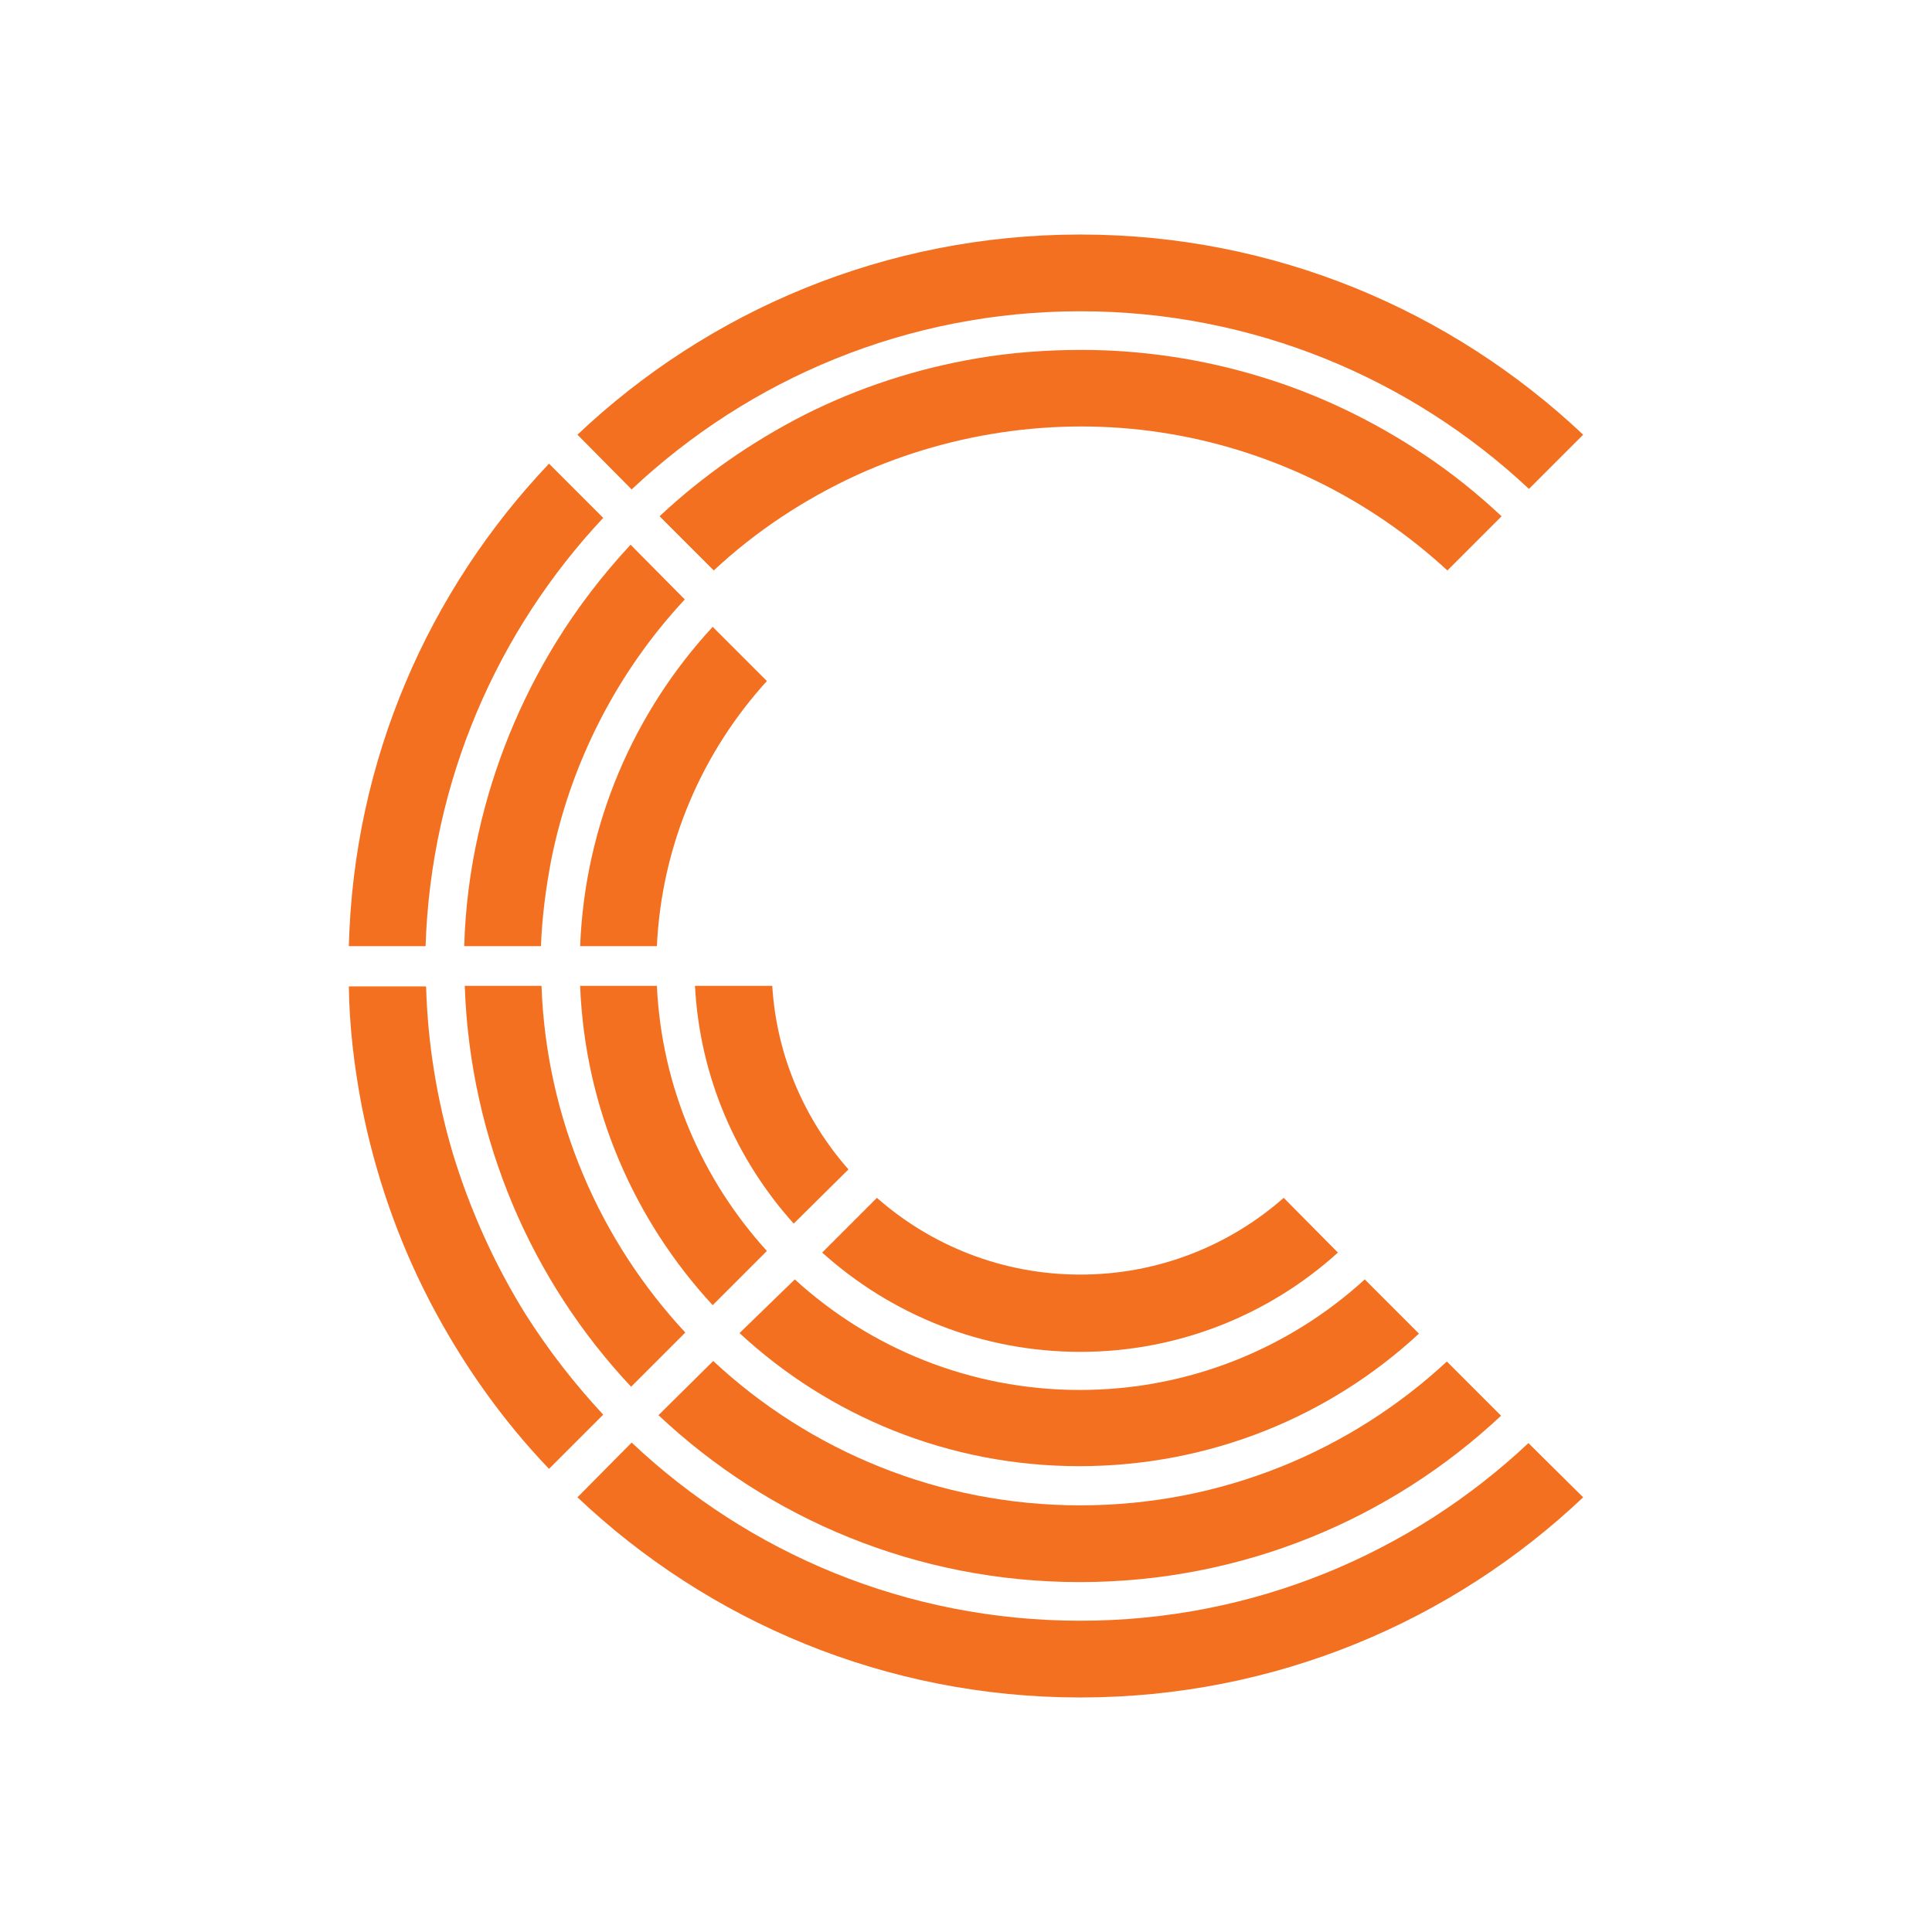 <svg xmlns="http://www.w3.org/2000/svg" id="Layer_1" x="0" y="0" version="1.1" viewBox="0 0 360 360" xml:space="preserve"><style>.st0{fill:#f37021}</style><path d="M117.7 268.8c21.8 20.6 51.2 33.2 83.6 33.2 32.3 0 61.7-12.6 83.5-33.1L295 279c-24.4 23.1-57.4 37.3-93.7 37.3-36.3 0-69.3-14.2-93.7-37.3l10.1-10.2zM79.4 183.9c.3 10.5 2 21 5 31.1 3.2 10.5 7.8 20.7 13.6 30 4.2 6.6 9 12.8 14.4 18.6l-10.1 10.1c-8.8-9.2-16.2-19.7-22.1-31-6-11.5-10.3-23.9-12.8-36.6-1.4-7.4-2.3-14.8-2.4-22.3h14.3l.1.1zM112.4 96.5c-19.7 21-32.1 49-33.1 79.8H65c.9-34.8 14.9-66.3 37.3-89.9l10.1 10.1zM117.7 91.2L107.6 81C132 57.9 165 43.7 201.3 43.7c36.3 0 69.2 14.2 93.7 37.3l-10.1 10.1C263 70.6 233.6 58 201.3 58s-61.7 12.6-83.6 33.2" class="st0"/><path d="M132.9 253.6c17.9 16.7 42 26.9 68.4 26.9 26.4 0 50.4-10.2 68.3-26.8l10.1 10.1c-20.5 19.2-48.1 31-78.5 31s-58-11.8-78.5-31.1l10.2-10.1zM100.9 183.7c.9 24.9 10.9 47.5 26.8 64.6l-10.1 10.1c-18.5-19.7-30-45.9-31-74.7h14.3zM127.6 111.7c-12.6 13.5-21.3 30.5-24.9 48.6-1 5.3-1.7 10.6-1.9 16H86.5c.2-7.1 1.1-14.2 2.7-21.2 2.8-12.5 7.7-24.5 14.4-35.4 4-6.5 8.7-12.6 13.9-18.2l10.1 10.2zM201.5 65.2c11.3 0 22.6 1.7 33.4 5 10.9 3.3 21.2 8.3 30.6 14.6 5.1 3.4 9.8 7.2 14.3 11.4l-10.1 10.1c-14.3-13.2-32.2-22.1-51.4-25.4-19.7-3.4-40.3-.7-58.6 7.6-9.8 4.5-18.9 10.5-26.7 17.8l-10.1-10.1c8-7.5 17.2-13.9 27-18.9 10.1-5.1 20.9-8.6 32-10.5 6.4-1.1 13-1.6 19.6-1.6" class="st0"/><path d="M148.1 238.4c14 12.8 32.7 20.6 53.1 20.6s39.1-7.8 53.1-20.6l10.1 10.1c-16.6 15.4-38.9 24.7-63.3 24.7s-46.7-9.4-63.3-24.8l10.3-10zM122.4 183.7c.9 19 8.5 36.2 20.5 49.4l-10.1 10.1c-14.6-15.8-23.8-36.6-24.7-59.5h14.3zM142.9 126.9c-12 13.2-19.6 30.4-20.5 49.4h-14.3c.9-22.9 10.1-43.7 24.7-59.5l10.1 10.1z" class="st0"/><path d="M163.4 223.2c10.1 8.9 23.4 14.3 37.9 14.3s27.8-5.4 37.9-14.3l10.1 10.2c-12.7 11.5-29.6 18.5-48 18.5-18.5 0-35.3-7-48.1-18.5l10.2-10.2zM143.9 183.7c.8 13 6 24.9 14.2 34.2L147.9 228c-10.7-11.9-17.5-27.3-18.4-44.3h14.4z" class="st0"/></svg>